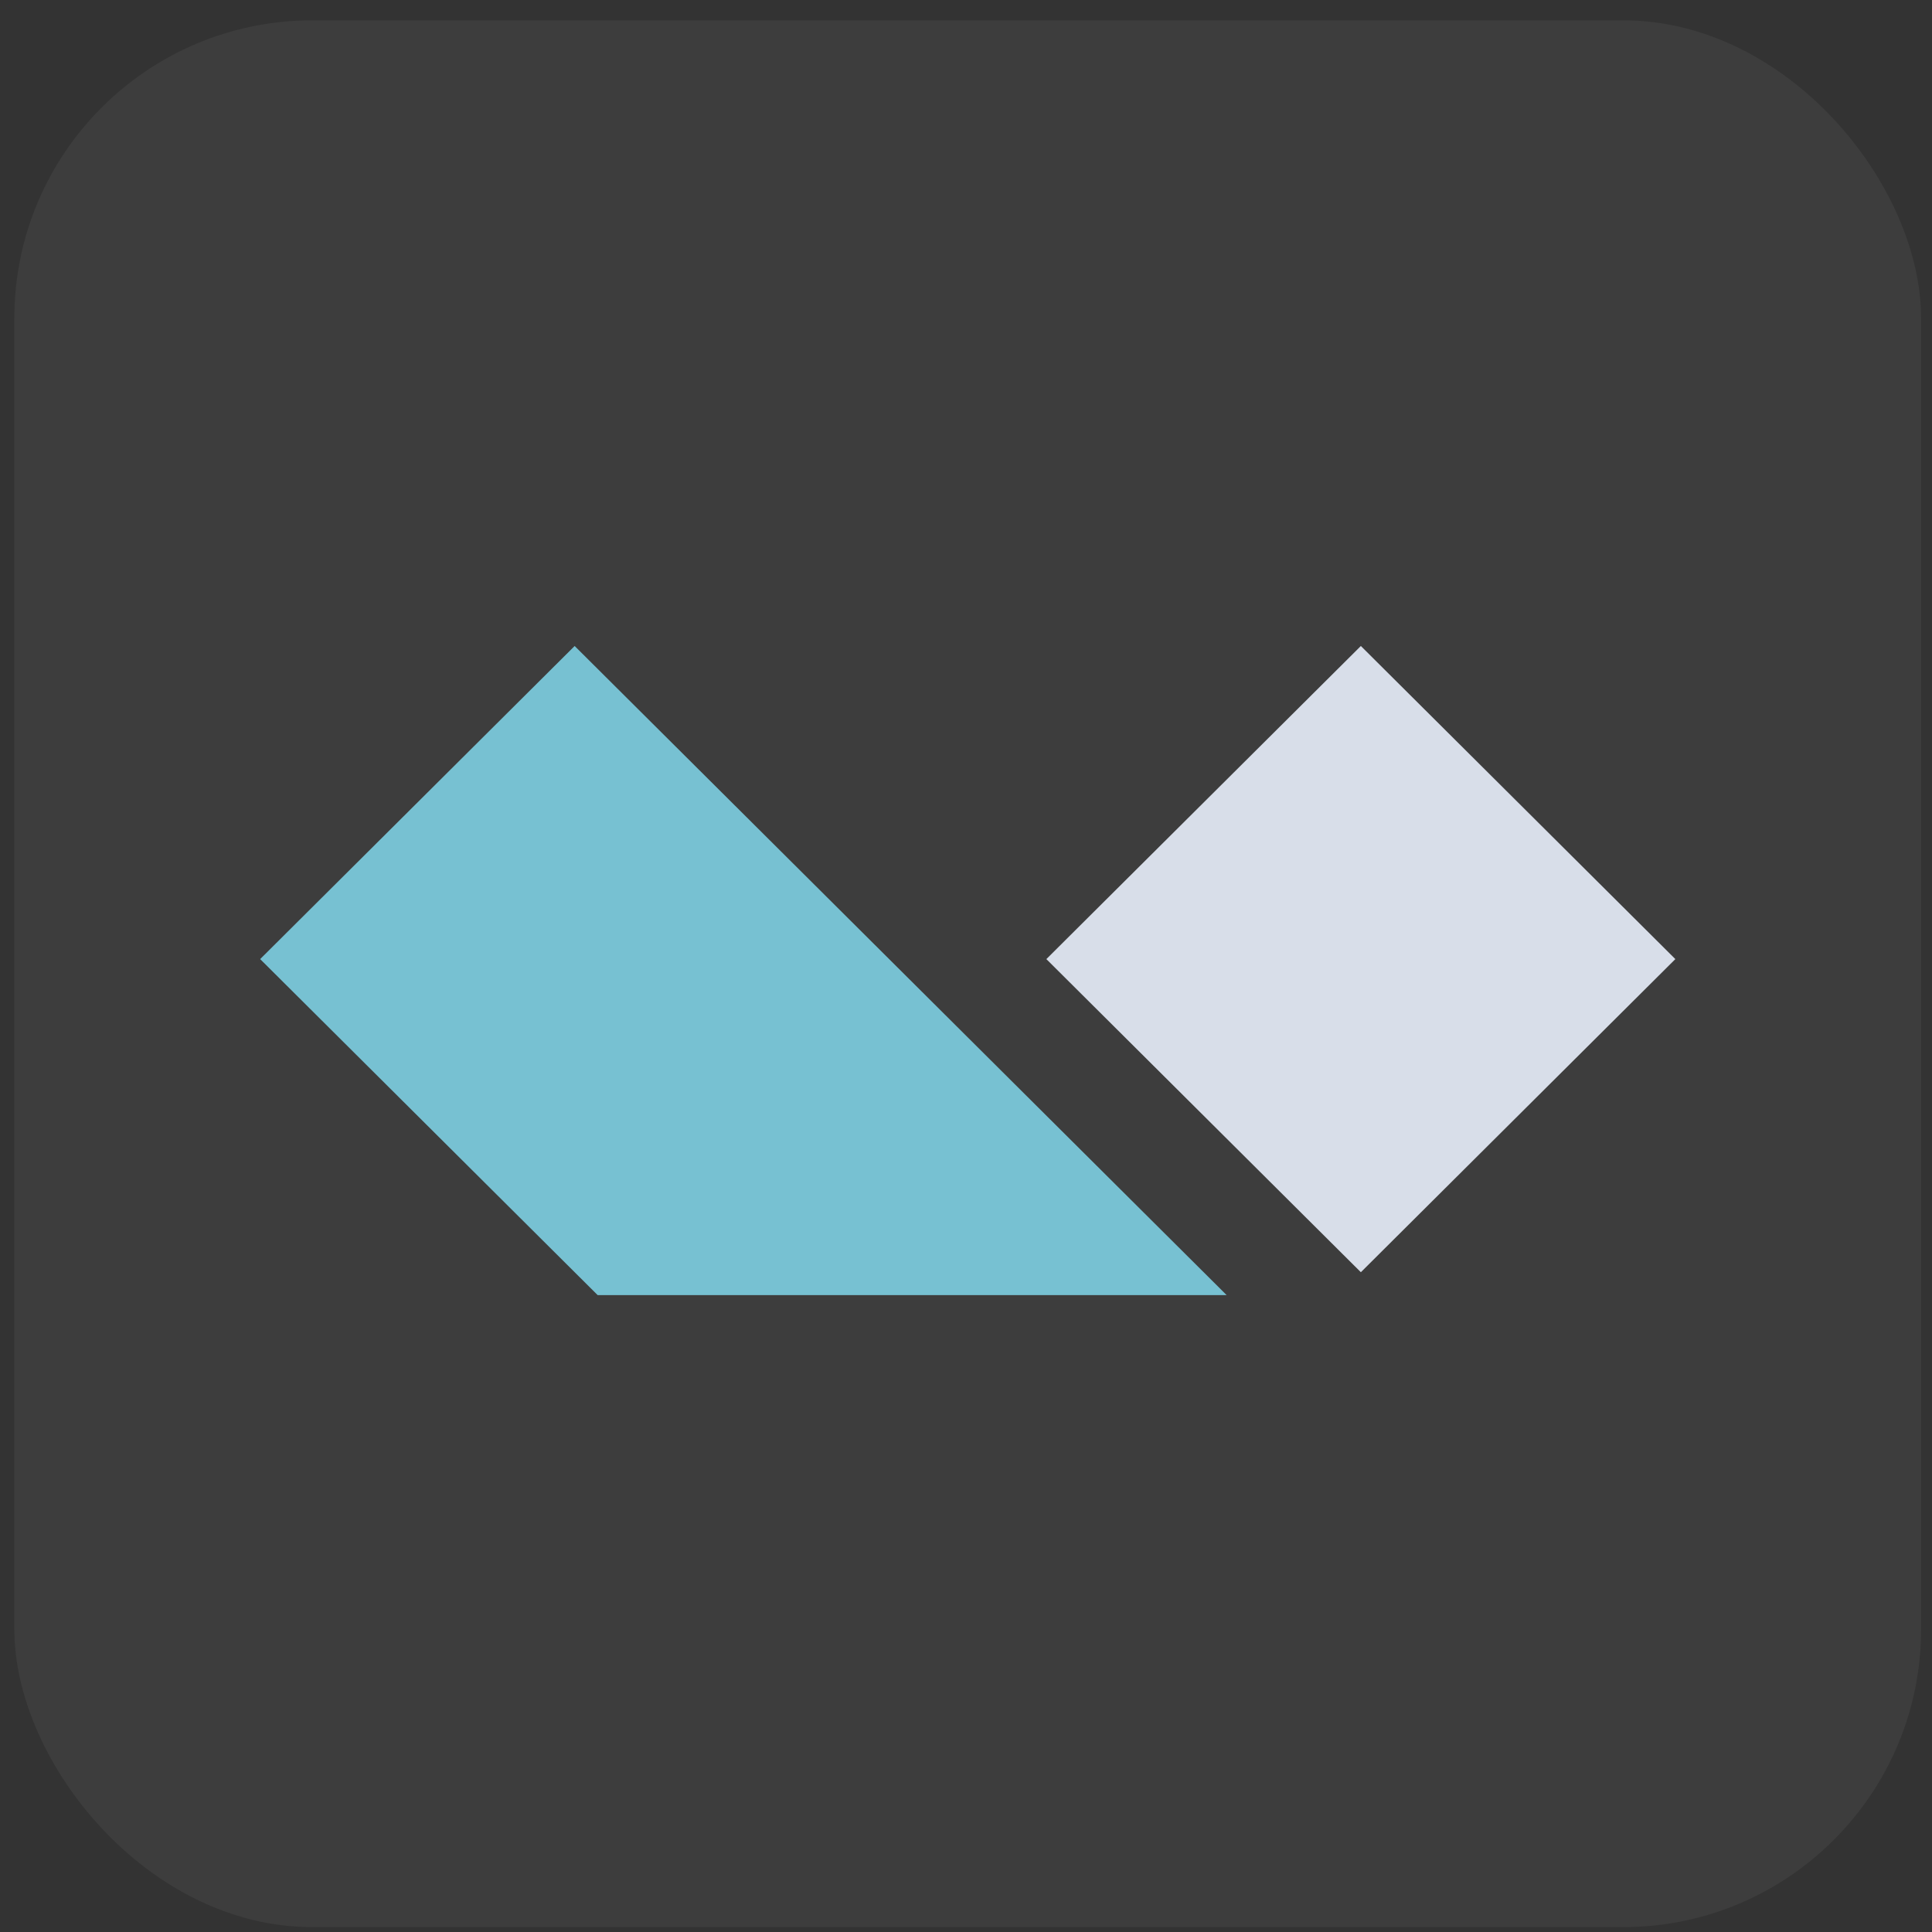 <svg width="82" height="82" viewBox="0 0 82 82" fill="none" xmlns="http://www.w3.org/2000/svg">
<rect x="0" y="0" width="82" height="82" fill="#333333" stroke="none"/>
<rect x="0.608" y="0.863" width="80.93" height="80.93" rx="12.645" fill="white" fill-opacity="0.05"/>
<path fill-rule="evenodd" clip-rule="evenodd" d="M57.759 27.418L71.107 40.707L57.759 53.997L44.411 40.707L57.759 27.418Z" fill="#D8DEE9"/>
<path fill-rule="evenodd" clip-rule="evenodd" d="M24.39 27.418L52.062 54.968H25.366L11.042 40.707L24.39 27.418Z" fill="#77C1D2"/>
</svg>
